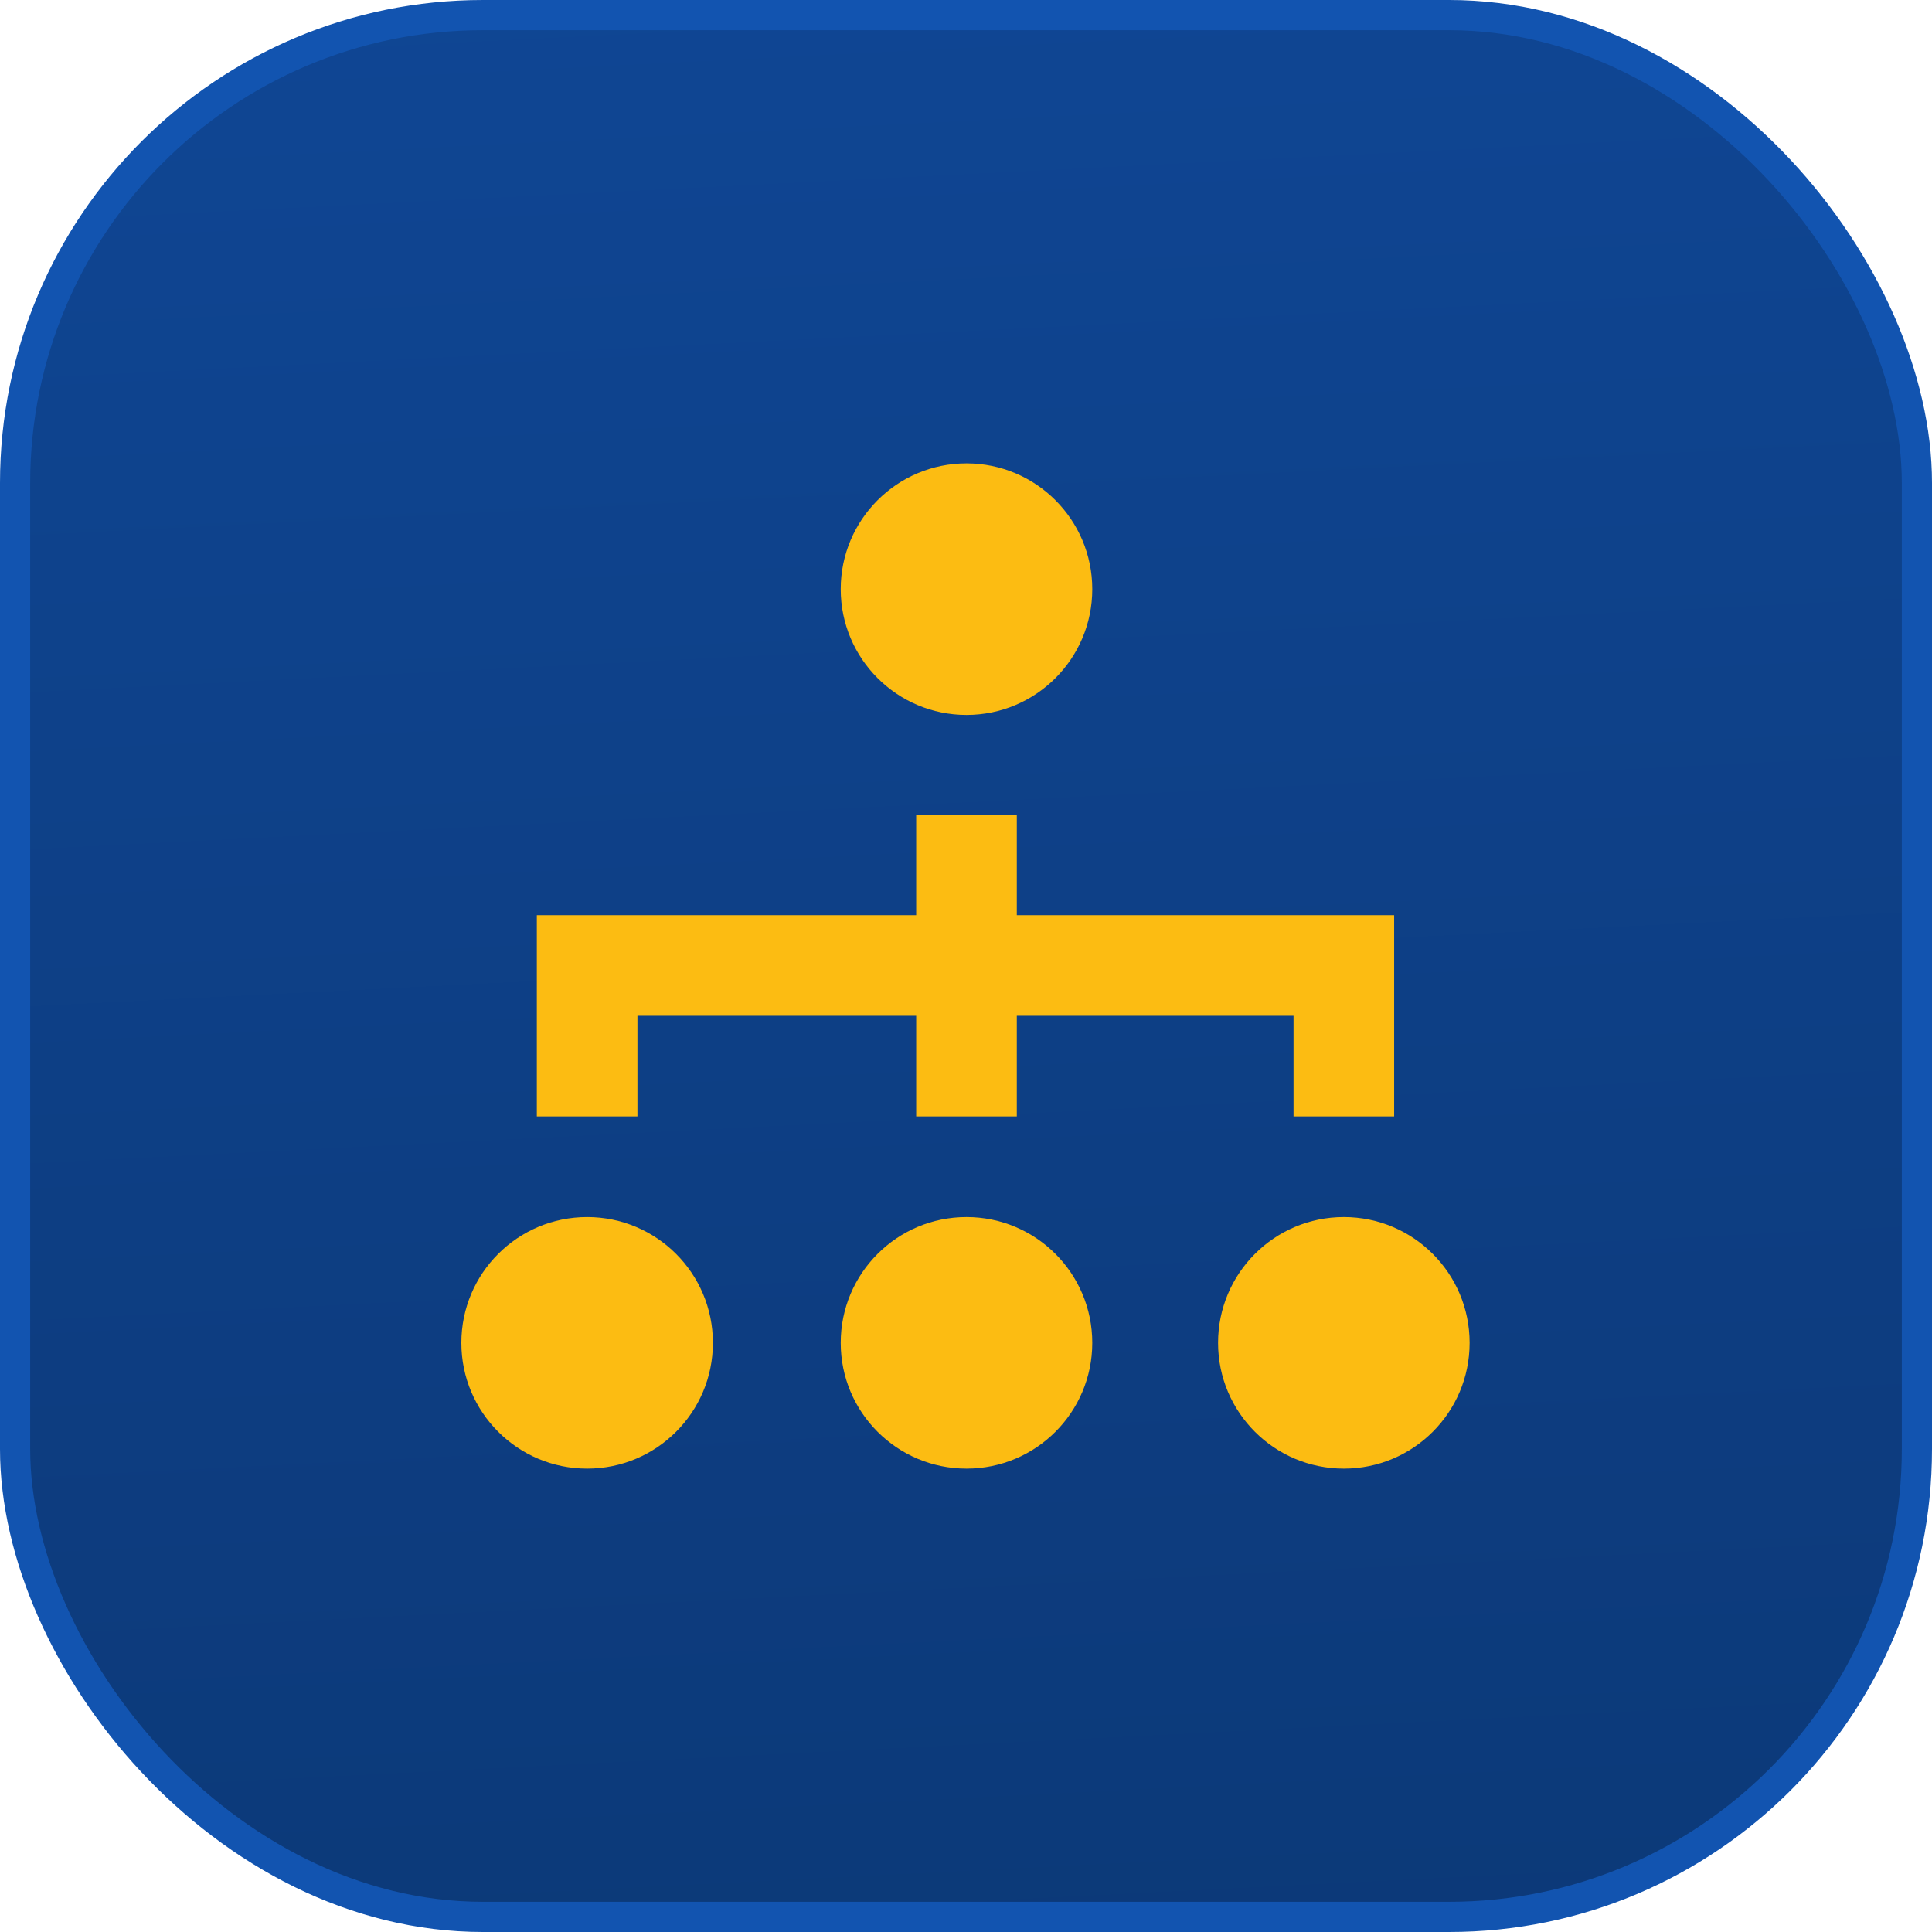 <svg width="64" height="64" viewBox="0 0 64 64" fill="none" xmlns="http://www.w3.org/2000/svg">
<rect x="0.5" y="0.5" width="63" height="63" rx="15.5" fill="url(#paint0_linear_8675_450)"/>
<rect x="0.5" y="0.5" width="63" height="63" rx="15.5" stroke="#1254B0"/>
<path d="M45.35 30.317H33.683V26.983H30.35V30.317H17.783V36.983H21.116V33.65H30.35V36.983H33.683V33.65H42.85V36.983H46.183V30.317H45.35Z" fill="#FCBC12"/>
<path d="M32.017 23.683C34.318 23.683 36.183 21.818 36.183 19.517C36.183 17.216 34.318 15.35 32.017 15.35C29.716 15.35 27.85 17.216 27.85 19.517C27.85 21.818 29.716 23.683 32.017 23.683Z" fill="#FCBC12"/>
<path d="M19.45 48.65C21.751 48.65 23.616 46.785 23.616 44.484C23.616 42.182 21.751 40.317 19.45 40.317C17.149 40.317 15.283 42.182 15.283 44.484C15.283 46.785 17.149 48.65 19.45 48.65Z" fill="#FCBC12"/>
<path d="M32.017 48.65C34.318 48.65 36.183 46.785 36.183 44.484C36.183 42.182 34.318 40.317 32.017 40.317C29.716 40.317 27.85 42.182 27.85 44.484C27.85 46.785 29.716 48.65 32.017 48.65Z" fill="#FCBC12"/>
<path d="M44.517 48.65C46.818 48.65 48.683 46.785 48.683 44.484C48.683 42.182 46.818 40.317 44.517 40.317C42.216 40.317 40.35 42.182 40.35 44.484C40.35 46.785 42.216 48.65 44.517 48.65Z" fill="#FCBC12"/>
<defs>
<linearGradient id="paint0_linear_8675_450" x1="2.11147e-06" y1="-0.438" x2="3.381" y2="67.037" gradientUnits="userSpaceOnUse">
<stop stop-color="#0F4694"/>
<stop offset="1" stop-color="#0C3978"/>
</linearGradient>
</defs>
</svg>
